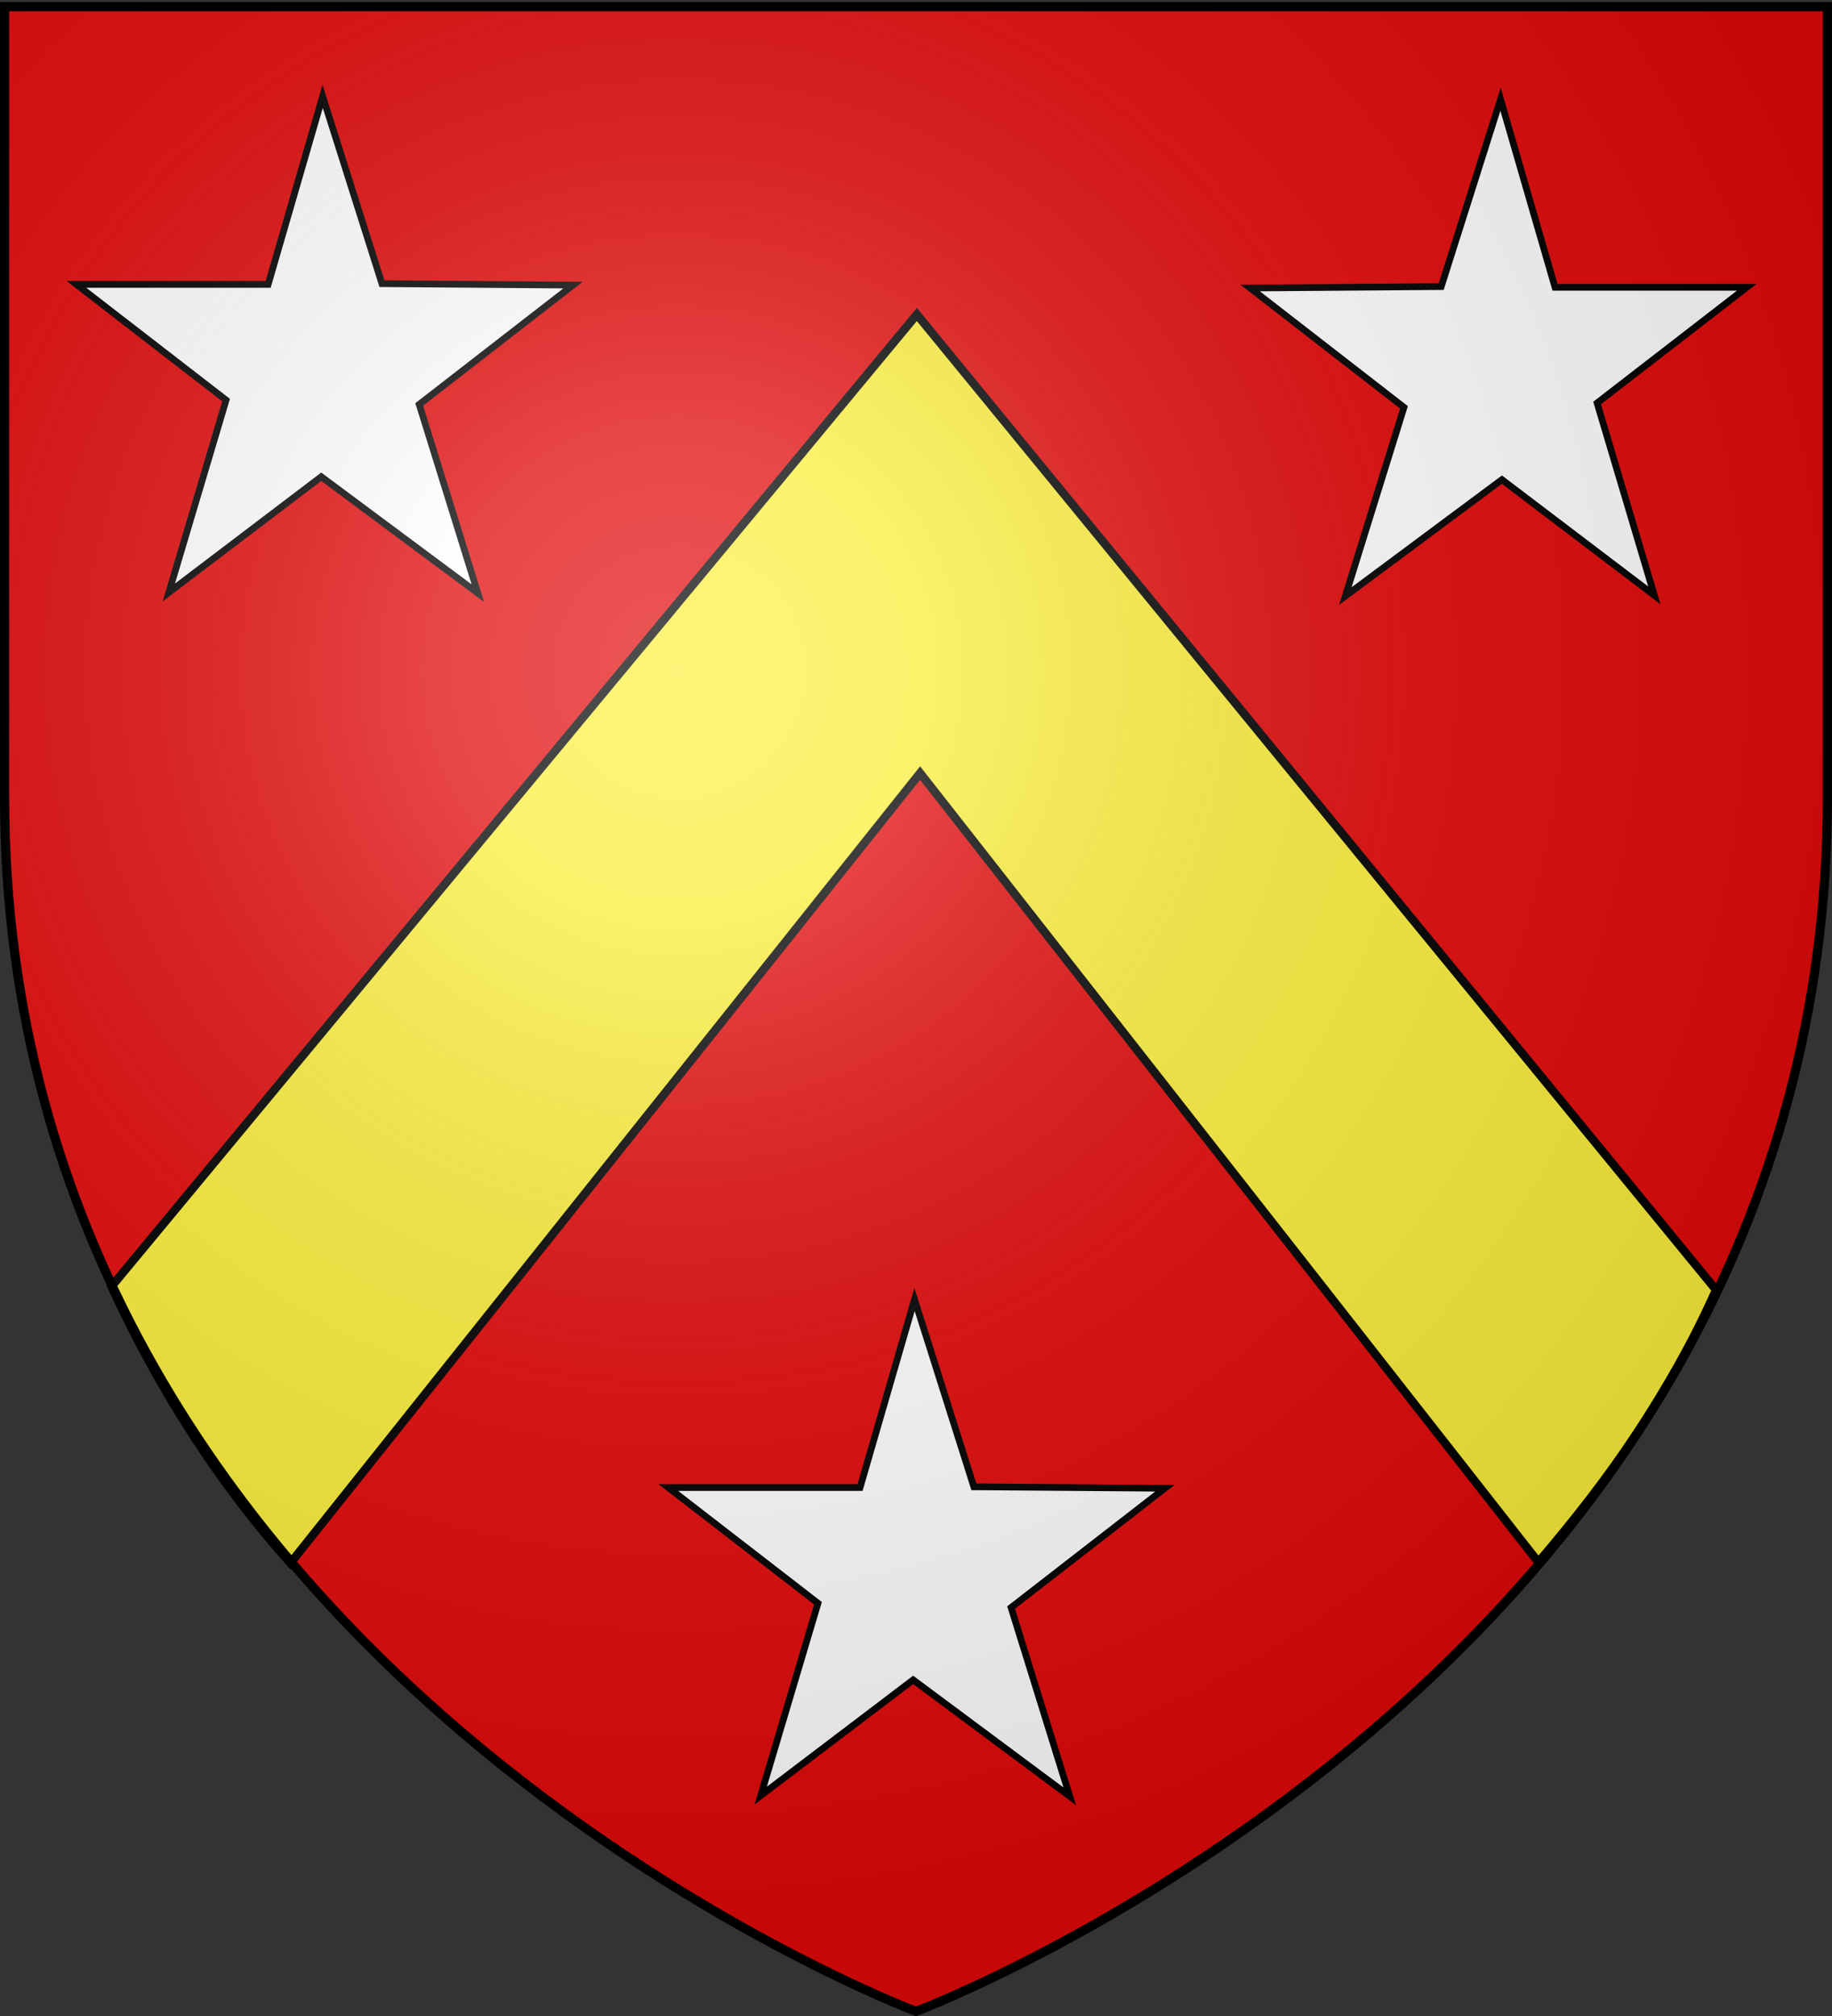 <svg xmlns="http://www.w3.org/2000/svg" xmlns:xlink="http://www.w3.org/1999/xlink" width="600" height="660" version="1.0"><rect width="100%" height="100%" fill="#333333" stroke="none"/><desc>armorial du Gevaudan</desc><defs><radialGradient xlink:href="#d" id="e" cx="221.445" cy="226.331" r="300" fx="221.445" fy="226.331" gradientTransform="matrix(1.353 0 0 1.349 -77.63 -85.747)" gradientUnits="userSpaceOnUse"/><linearGradient id="d"><stop offset="0" style="stop-color:white;stop-opacity:.314"/><stop offset=".19" style="stop-color:white;stop-opacity:.251"/><stop offset=".6" style="stop-color:#6b6b6b;stop-opacity:.125"/><stop offset="1" style="stop-color:black;stop-opacity:.125"/></linearGradient></defs><g style="display:inline"><path d="M300 658.5s298.5-112.32 298.5-397.772V2.176H1.5v258.552C1.5 546.18 300 658.5 300 658.5" style="fill:#e20909;fill-opacity:1;fill-rule:evenodd;stroke:none"/><path d="M105.669 31.554 87.824 93.105H25.029l49.016 37.876-18.748 62.972 49.92-37.878 51.275 38.114-19.2-61.787 50.372-39.06-62.57-.474z" style="fill:#fff;fill-opacity:1;stroke:#000;stroke-width:2.201;stroke-linecap:butt;stroke-linejoin:miter;stroke-miterlimit:4;stroke-opacity:1;stroke-dasharray:none;display:inline"/><path d="M300.274 102.946 36.504 421.18c16.168 35.061 36.127 65.485 58.614 90.561l206.22-258.65L503.82 511.427c23.657-27.672 42.95-55.033 58.214-89.132z" style="fill:#fcef3c;fill-opacity:1;stroke:#000;stroke-width:2.751;stroke-linecap:butt;stroke-linejoin:miter;stroke-miterlimit:4;stroke-opacity:1;stroke-dasharray:none;display:inline"/><path d="m491.444 32.506 17.844 61.551h62.796l-49.017 37.876 18.748 62.972-49.92-37.878-51.275 38.114 19.2-61.787-50.371-39.06 62.569-.474zM299.52 425.438l-17.845 61.551H218.88l49.016 37.876-18.748 62.971 49.92-37.877 51.275 38.114-19.2-61.787 50.372-39.06-62.57-.474z" style="fill:#fff;fill-opacity:1;stroke:#000;stroke-width:2.201;stroke-linecap:butt;stroke-linejoin:miter;stroke-miterlimit:4;stroke-opacity:1;stroke-dasharray:none;display:inline"/></g><path d="M300 658.5s298.5-112.32 298.5-397.772V2.176H1.5v258.552C1.5 546.18 300 658.5 300 658.5" style="fill:url(#e);fill-opacity:1;fill-rule:evenodd;stroke:none;display:inline"/><path d="M300 658.5S1.5 546.18 1.5 260.728V2.176h597v258.552C598.5 546.18 300 658.5 300 658.5z" style="fill:none;stroke:#000;stroke-width:3;stroke-linecap:butt;stroke-linejoin:miter;stroke-miterlimit:4;stroke-opacity:1;stroke-dasharray:none"/></svg>